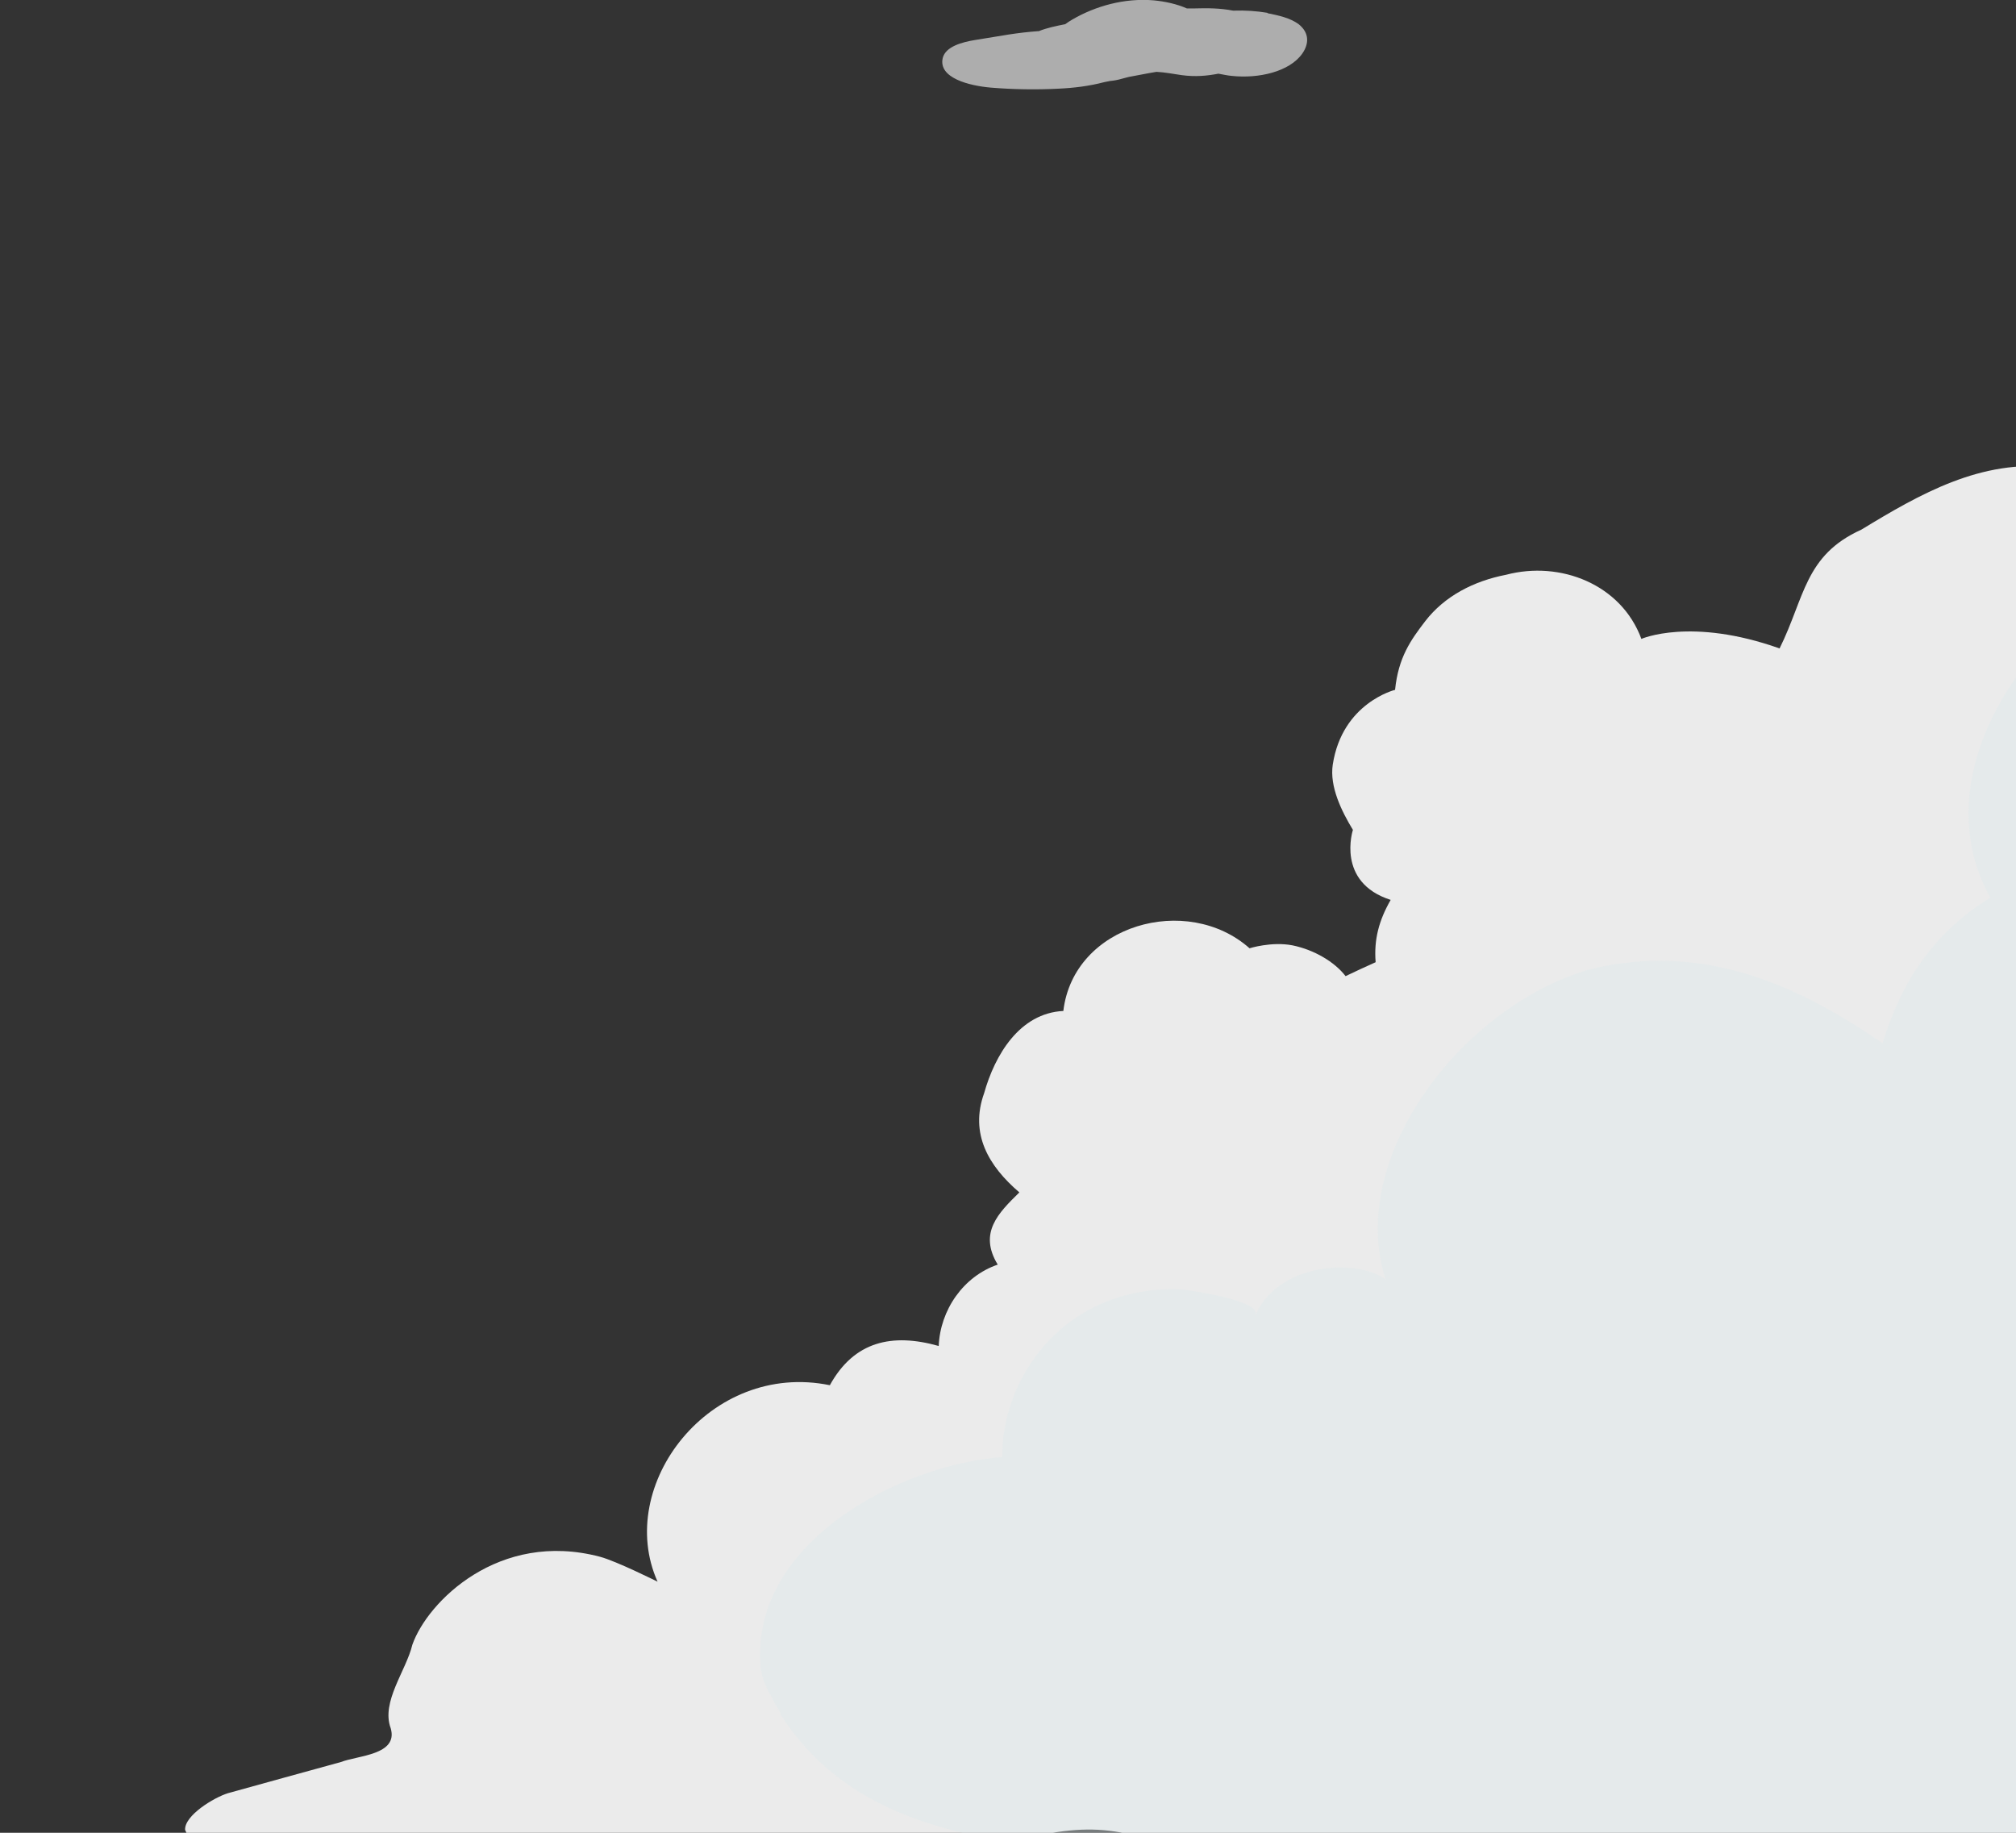 <?xml version="1.0" encoding="UTF-8"?>
<svg id="_レイヤー_1" xmlns="http://www.w3.org/2000/svg" version="1.1" viewBox="0 0 550 500">
  <rect x="0" y="0" width="550" height="500" fill="#333333" stroke="none"/>
  <!-- Generator: Adobe Illustrator 29.8.2, SVG Export Plug-In . SVG Version: 2.1.1 Build 3)  -->
  <defs>
    <style>
      .st0 {
        fill: #dceaeb;
        opacity: .4;
      }

      .st0, .st1 {
        isolation: isolate;
      }

      .st2, .st1 {
        fill: #fff;
      }

      .st3 {
        opacity: .6;
      }

      .st1 {
        opacity: .9;
      }
    </style>
  </defs>
  <g class="st3">
    <path class="st2" d="M345.8,3.5c-3-.5-6.1-.7-9.1-.6h-.3c-3.6-.7-7-.7-10.6-.6h-2c-2.7-1.2-5.9-1.9-9-2.2-8.1-.7-16,1.6-22.2,5.2-.7.4-1.3.8-2,1.3-2.5.5-5,1-7.2,1.9h-.2c-2.7.2-5.3.5-7.9.9-3.1.5-6.1,1-9.2,1.5-3.7.6-8.1,1.8-8.9,4.9-1.3,5.5,7.3,7.6,13.1,8.1,6,.5,12.3.6,18.3.3,4.4-.2,8.5-.7,12.7-1.8.5-.1,1-.2,1.5-.3,1.1-.1,2.2-.3,3.2-.6.6-.2,1.3-.3,1.9-.5,1.8-.3,3.5-.7,5.3-1,.8-.1,1.5-.3,2.3-.4,2.3.1,4.7.6,6.9.9,3.7.5,6.9.2,10-.4,1.2.2,2.4.5,3.6.6,7.3.8,15.8-1.1,19.3-6.1,1.8-2.6,2-5.6-1-8-2.3-1.7-5.5-2.4-8.5-3h0Z"/>
  </g>
  <path class="st1" d="M-407,406.7c.7-1.4,1.3-2.8,1.9-4.3,1.2-2.9,2.3-6,2.2-9.1-.9-34.2-44.3-50.6-71.7-49.6-1.6-14.7-10.7-28.4-23.8-35.4-9.2-5-19.9-6.4-30.1-4.7-1.2.2-21.2,5.2-19,9.1-7.6-13.4-28.8-12.7-36.4-5.9,7.1-34.3-28.8-71.7-64.3-78-31-4.1-55.3,9.7-77.4,28.7-6.9-16.3-17.4-28.7-33.5-36.3,12-28.5-6.9-58.2-30.7-73.8,4.1-15.3,6-32.1-8.3-42.6-18.6-16.2-42.7-14.2-64.5-5.4-9.7-6.7-24.3-11.1-36.3-7.1l9.5,345.4,1.5,54,188-5.2c6.2,4.4,16.1,3.4,23.4-.6l15.4-.4c24.1,15.4,37.2-1.2,56.6,9.7,23.5,13.8,47.4-7.9,55.8-29.3,11.6,5.7,24.1,6.4,36,1.5,12.5-5.1,17.4-12,31.5-15.1,30.7-6.8,59.8-16.1,74.3-45.5h-.1Z"/>
  <path class="st1" d="M591.2,70.8c-22.2,9.5-33.1,33.4-31,56.7-19.7-2.3-36.3,7.2-52.4,17-15.5,7-15.4,18.5-22.3,32.4-24.2-8.6-37.7-2.6-37.7-2.6-5.5-14.9-22.1-21.4-36.9-17.5-8.8,1.7-16.8,5.8-22.1,12.7-3.9,5.1-7.3,9.8-8.2,18.7,0,0-14.4,3.5-17,20.4-.9,6,2.4,12.7,5.5,17.8,0,0-4.7,14.3,10.3,19.1-3.2,5.6-4.6,10.8-4.1,17-2.9,1.3-5.5,2.5-8.2,3.8-3-3.9-8.6-7.2-14.5-8.4-5.7-1.1-11.7.8-11.7.8-17-15.1-48-6.5-50.8,17.1-12,.6-18.7,12.1-21.6,22.4-4,11.1,1.2,19.9,9.6,27.1-5.7,5.6-11.2,11-5.9,19.7-9.4,3.2-15.7,12.4-16.1,22.2-12.7-3.6-23.1-1.3-29.7,10.7-32.7-6.7-58.8,27.3-47,53.6,0,0-11.2-5.6-15.7-6.8-27.6-7.3-47.1,12.3-51.2,24-1.7,7.1-8.6,15.6-5.9,22.8,2.1,7.3-9,7.4-13.6,9.2-10.3,2.8-20.6,5.7-30.8,8.5-3.9,1.2-11.9,6.1-11.7,10,.9,2.4,16.5,31.7,18.1,31.1,7.6-4.3,12.7-8.5,21.3-9.3,42.4-4.8,73.4-3.3,116,2,32.6,2.7,67.6-29.2,99.7-23.1,15.3,2.9,30.6,4.9,46.2,5.6,52.7,1.9,105.4,8.8,158.1,4.9,13.2-1.3,26.3-3.2,39.5-5.1,8.2-1.2,111.5,24.4,119.7,22.9,6.3-147.8-83.2-310-76.9-457.4-.3,0-.7,0-1,.2h0Z"/>
  <path class="st0" d="M212.8,467.5c17.6,27.7,47.5,33.7,78.8,37.2,14.4,1.6,20,7.9,33,11.6,12.4,3.6,24.7,1.5,35.6-5.4,10.7,20.4,36.8,39.3,58.7,23.1,18.1-12.9,32.9,2.1,55.2-15.8l15.4-1.3c7.7,3.2,17.6,3.1,23.3-1.9l187.5-15.2-4.4-53.8-28-344.4c-12.4-2.7-26.4,3.3-35.3,11-22.6-6.4-46.8-5.8-63.5,12.4-13.1,12-9.4,28.5-3.6,43.2-22,18.1-37.5,49.8-22.5,76.7-15.2,9.3-24.3,22.8-29.4,39.7-24-16.5-49.7-27.6-80.1-20.1-34.6,10.1-66.2,51.2-55.5,84.5-8.3-5.9-29.4-4.3-35.5,9.8,1.8-4.1-18.7-6.9-19.9-7-10.3-.6-20.8,2-29.4,7.9-12.3,8.4-19.8,23-19.8,37.8-27.3,2-68.7,23-65.9,57.1.2,3.1,1.7,6.1,3.2,8.8.8,1.4,1.5,2.8,2.4,4.1h0Z"/>
</svg>